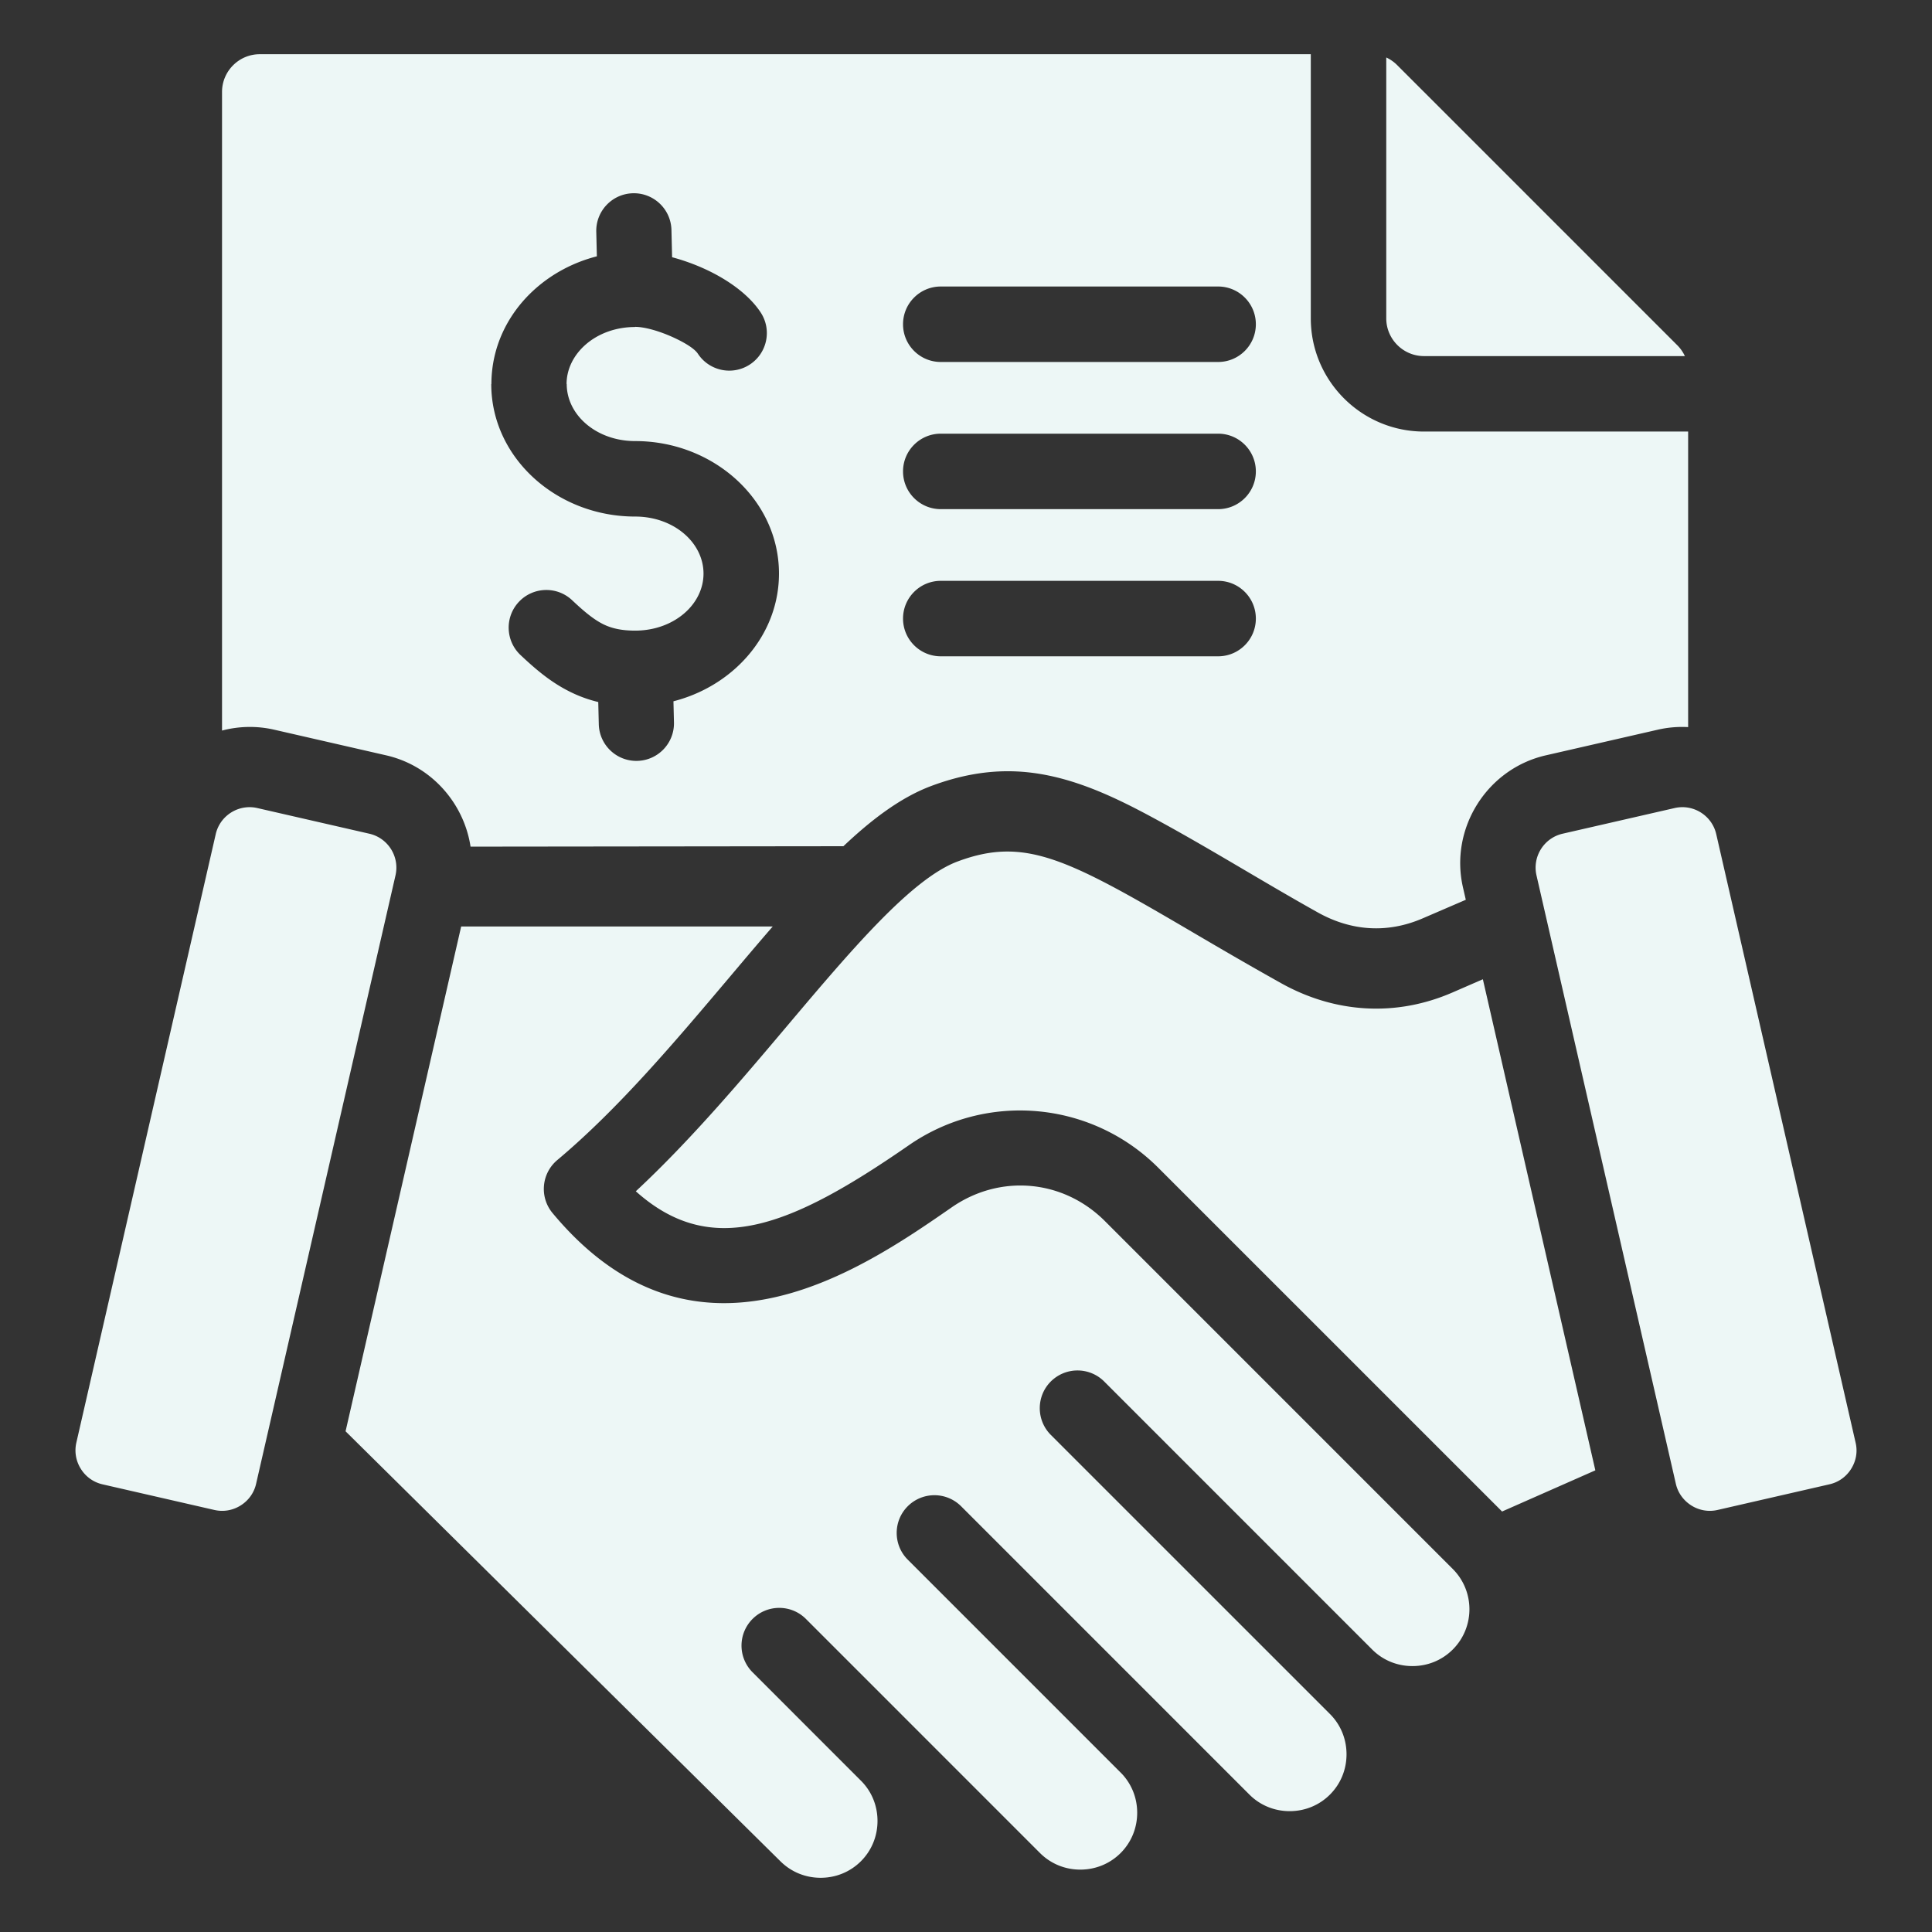 <svg xmlns="http://www.w3.org/2000/svg" version="1.1" xmlns:xlink="http://www.w3.org/1999/xlink" width="512" height="512" x="0" y="0" viewBox="0 0 512 512" style="enable-background:new 0 0 512 512" xml:space="preserve" class=""><rect x="0" y="0" width="512" height="512" fill="#333333" stroke="none"/><g><path fill-rule="evenodd" d="M447.374 192.69v-78.323h-70c-16.546 0-30-13.453-30-30v-70H68.839c-5.508 0-10 4.492-10 10v169.24a28.85 28.85 0 0 1 13.827-.23l29.684 6.798c11.972 2.742 20.592 12.672 22.351 24.193l98.814-.112c6.767-6.41 14.7-12.757 23.25-15.953 7.339-2.744 14.809-4.224 22.664-3.861 12.555.58 24.132 5.836 35.043 11.676 15.098 8.083 29.771 17.312 44.759 25.686 8.862 4.952 18.422 5.61 27.774 1.58l11.447-4.934-.752-3.282c-3.576-15.614 6.338-31.418 21.952-34.994l29.684-6.798a28.762 28.762 0 0 1 8.038-.686zm-193.609 35.614c17.68-6.608 28.812-.891 61.341 18.189 7.118 4.179 15.189 8.916 24.368 14.043 14.439 8.066 30.59 8.943 45.468 2.472l8.033-3.495 29.807 130.143-24.718 10.911-91.11-91.1c-17.709-17.713-45.52-20.222-66.11-5.958-31.529 21.83-52.378 30.066-72.346 12.193 14.467-13.462 27.949-29.43 40.067-43.779 16.95-20.077 32.974-39.049 45.2-43.619zm236.811 160.96c-1.32 2.099-3.349 3.552-5.755 4.094l-29.67 6.802c-2.359.543-4.859.118-6.934-1.198s-3.552-3.349-4.094-5.722l-36.939-161.267c-1.128-4.953 1.981-9.901 6.93-11.033l29.68-6.798c4.944-1.137 9.896 1.972 11.029 6.92l36.935 161.267c.563 2.374.139 4.836-1.182 6.935zm-105.582 47.874c-2.831 2.83-6.619 4.391-10.68 4.391-4.053 0-7.84-1.557-10.67-4.387l-71.02-71.029a10.01 10.01 0 0 0-14.151 0c-3.896 3.901-3.896 10.236 0 14.142 0 0 73.643 73.633 73.982 73.977 2.83 2.83 4.387 6.623 4.387 10.675 0 4.047-1.557 7.84-4.387 10.67-2.83 2.835-6.622 4.396-10.679 4.396-4.052 0-7.84-1.556-10.67-4.392l-76.402-76.407a10.005 10.005 0 0 0-14.146 0c-3.901 3.906-3.901 10.236 0 14.142l56.666 56.671c2.67 2.802 4.142 6.481 4.142 10.41 0 4.052-1.561 7.844-4.392 10.68-2.839 2.83-6.627 4.386-10.679 4.391-4.057 0-7.839-1.561-10.679-4.391l-62.039-62.044c-3.901-3.905-10.231-3.905-14.137 0a9.99 9.99 0 0 0 0 14.142l28.915 28.925c2.712 2.807 4.193 6.509 4.193 10.467 0 4.052-1.561 7.844-4.391 10.675-2.831 2.83-6.632 4.391-10.679 4.391-4.052 0-7.839-1.556-10.713-4.429L91.579 379.307l30.637-133.785h82.572c-3.751 4.316-7.571 8.844-11.5 13.5-14.472 17.127-29.42 34.835-45.59 48.397-4.222 3.543-4.788 9.826-1.26 14.062 14.708 17.675 30.378 23.868 45.43 23.864 23.689 0 45.85-15.345 60.359-25.397 12.85-8.897 29.538-7.392 40.59 3.66l92.176 92.181c5.893 5.886 5.893 15.462.001 21.349zM63.777 398.963c-2.099 1.316-4.557 1.74-6.939 1.198l-29.689-6.802a9.125 9.125 0 0 1-5.721-4.094 9.151 9.151 0 0 1-1.198-6.939l36.939-161.262c.972-4.26 4.779-7.156 8.972-7.156.679 0 1.368.076 2.057.236l29.68 6.798c4.953 1.132 8.062 6.08 6.934 11.033L67.866 393.24c-.537 2.373-1.995 4.406-4.089 5.723zm303.596-383.73a10.025 10.025 0 0 1 2.929 2.062l74.143 74.143a10.025 10.025 0 0 1 2.062 2.929h-69.134c-5.508 0-10-4.492-10-10zM249.314 95.928c-5.523 0-10-4.477-10-10s4.477-10 10-10h73.5c5.523 0 10 4.477 10 10s-4.477 10-10 10zm0 39.001c-5.523 0-10-4.477-10-10s4.477-10 10-10h73.5c5.523 0 10 4.477 10 10s-4.477 10-10 10zm0 39c-5.523 0-10-4.477-10-10s4.477-10 10-10h73.5c5.523 0 10 4.477 10 10s-4.477 10-10 10zm-111.369-.334c-4.013-3.775-4.205-10.089-.43-14.102s10.089-4.205 14.102-.43c2.987 2.818 5.563 5.004 8.143 6.309 2.248 1.137 4.908 1.751 8.553 1.751 5.264 0 9.941-1.826 13.247-4.778 3.014-2.691 4.878-6.35 4.878-10.337s-1.865-7.646-4.878-10.338c-3.305-2.952-7.983-4.778-13.247-4.778-10.269 0-19.655-3.797-26.528-9.934-7.165-6.398-11.597-15.298-11.597-25.182h.039c0-9.907 4.417-18.804 11.558-25.181 4.528-4.043 10.147-7.07 16.389-8.666l-.156-6.518c-.129-5.501 4.225-10.066 9.727-10.195 5.501-.129 10.066 4.225 10.195 9.727l.173 7.226a55.542 55.542 0 0 1 8.935 3.237c5.947 2.766 11.469 6.723 14.537 11.391 3.02 4.595 1.744 10.769-2.851 13.789s-10.769 1.744-13.789-2.851c-.857-1.305-3.31-2.834-6.256-4.204-3.832-1.782-7.827-2.91-10.375-2.91v.039c-5.264 0-9.941 1.826-13.247 4.778-3.038 2.713-4.918 6.374-4.918 10.337h.039c0 3.987 1.865 7.646 4.878 10.338 3.305 2.952 7.983 4.778 13.247 4.778 10.269 0 19.655 3.797 26.528 9.934 7.165 6.398 11.597 15.298 11.597 25.182 0 9.883-4.432 18.783-11.597 25.181-4.523 4.039-10.134 7.064-16.369 8.66l.135 5.599c.129 5.501-4.225 10.066-9.726 10.195s-10.066-4.225-10.195-9.727l-.142-5.87a35.172 35.172 0 0 1-7.769-2.863c-4.725-2.388-8.603-5.599-12.83-9.587z" clip-rule="evenodd" fill="#edf7f6" opacity="1" data-original="#000000" class=""></path></g></svg>
